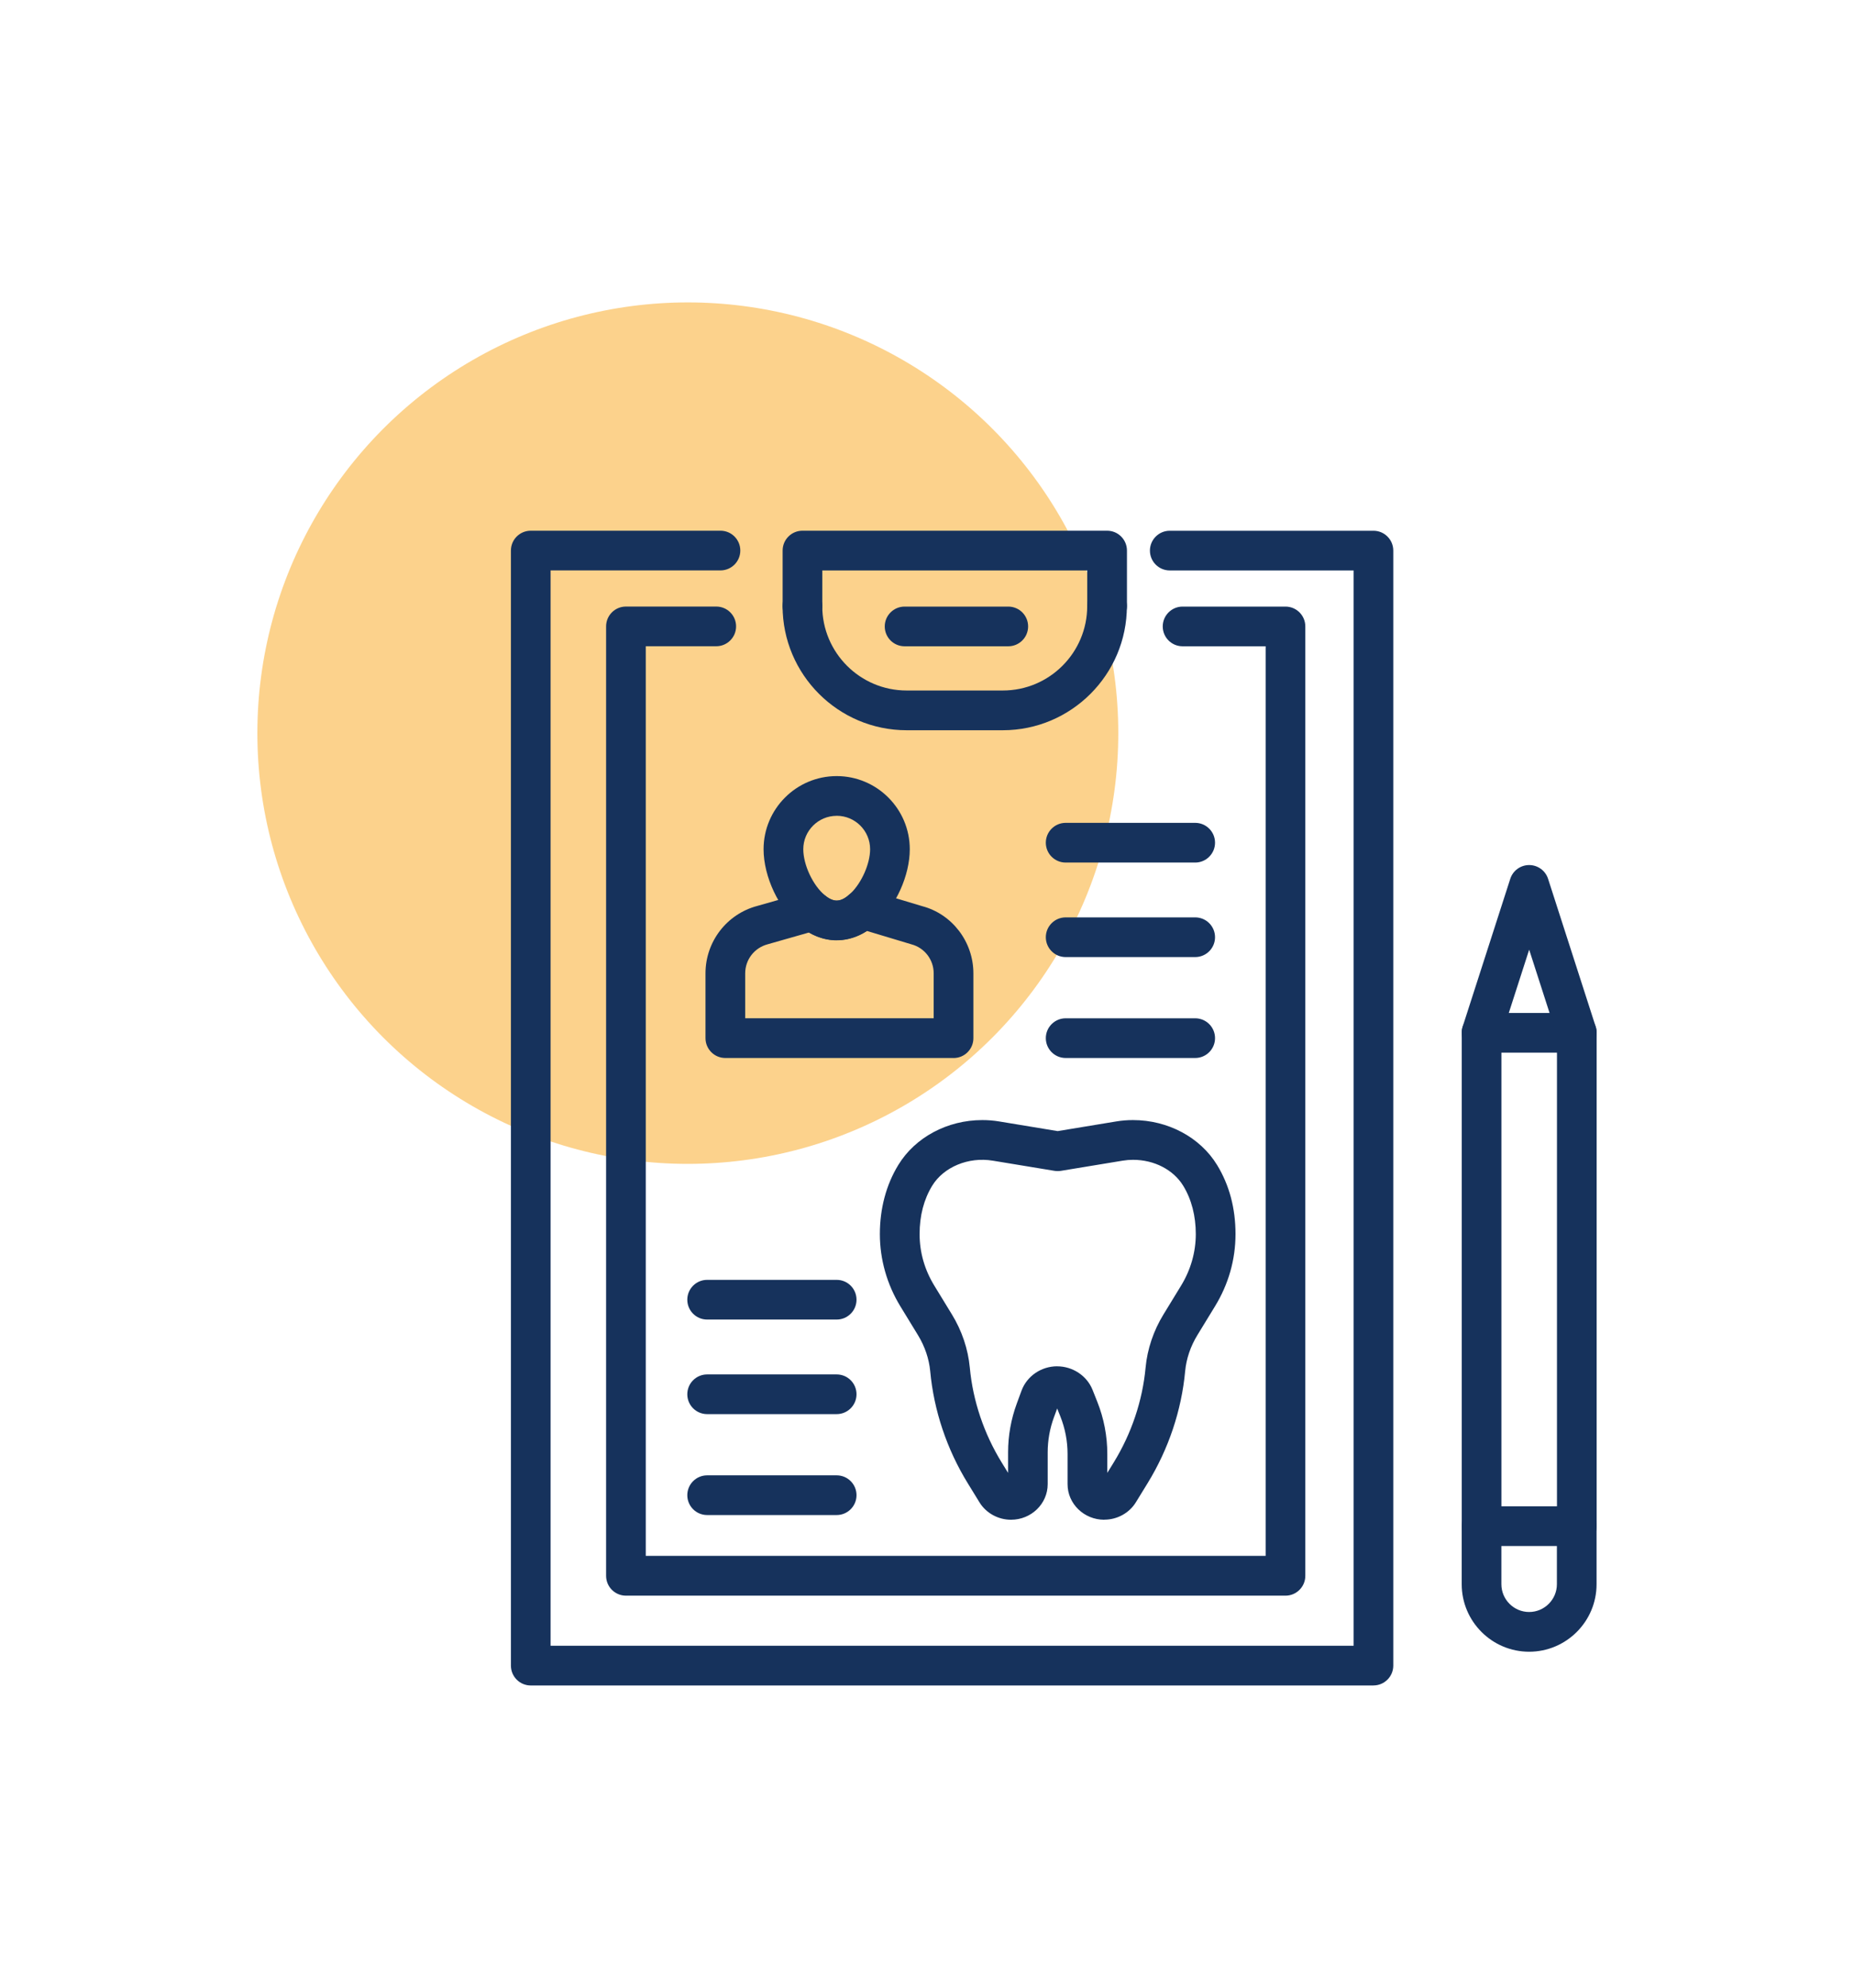 <?xml version="1.0" encoding="UTF-8"?> <svg xmlns="http://www.w3.org/2000/svg" id="Layer_1" viewBox="0 0 496.34 531.85"><defs><style>.cls-1{fill:#faa61a;opacity:.5;}.cls-2{fill:#16325c;}</style></defs><circle class="cls-1" cx="184.14" cy="196.15" r="115.24"></circle><g><path class="cls-2" d="M295.62,406.6c-5.41,0-9.82-4.27-9.82-9.52v-8.07c0-3.45-.65-6.84-1.94-10.08l-.84-2.1-.86,2.34c-1.12,3.03-1.68,6.2-1.68,9.4v8.51c0,5.25-4.4,9.52-9.82,9.52-3.44,0-6.67-1.78-8.43-4.64l-3.14-5.11c-5.62-9.12-9.09-19.49-10.06-29.99-.31-3.31-1.44-6.64-3.27-9.64l-4.72-7.72c-3.59-5.87-5.49-12.56-5.49-19.33s1.66-13.15,4.95-18.51c4.53-7.4,13.14-11.99,22.47-11.99,1.54,0,3.05,.12,4.54,.37l15.64,2.58,15.65-2.58c1.48-.25,3-.37,4.51-.37,9.37,0,17.99,4.61,22.52,12.02,3.27,5.35,4.93,11.56,4.93,18.47s-1.9,13.46-5.49,19.33l-4.72,7.72c-1.83,2.99-2.96,6.32-3.27,9.64-.97,10.49-4.45,20.86-10.06,29.98l-3.14,5.11c-1.76,2.86-4.99,4.64-8.43,4.64Zm-12.61-41.05c4.17,0,7.98,2.53,9.48,6.3l1.25,3.14c1.79,4.49,2.7,9.21,2.7,14.01v5.06l1.72-2.79c4.76-7.74,7.71-16.52,8.53-25.39,.46-4.93,2.11-9.84,4.79-14.21l4.72-7.72c2.57-4.2,3.93-8.96,3.93-13.78s-1.13-9.28-3.37-12.93c-2.62-4.28-7.76-6.94-13.42-6.94-.96,0-1.89,.08-2.8,.23l-16.51,2.72c-.57,.09-1.16,.09-1.73,0l-16.51-2.72c-6.56-1.09-13.18,1.73-16.22,6.69-2.24,3.66-3.38,8.02-3.38,12.95s1.36,9.58,3.93,13.78l4.72,7.72c2.68,4.37,4.33,9.28,4.79,14.21,.82,8.87,3.77,17.65,8.53,25.39l1.72,2.79v-5.51c0-4.46,.79-8.85,2.34-13.07l1.25-3.4c1.44-3.91,5.28-6.54,9.57-6.54Z"></path><g><path class="cls-2" d="M223.99,251.58c-3.44,0-6.85-1.31-9.85-3.78-5.63-4.58-9.72-13.25-9.72-20.59,0-10.79,8.78-19.57,19.57-19.57s19.57,8.78,19.57,19.57c0,6.99-3.69,15.19-8.97,19.95-.12,.11-.24,.21-.37,.3-3.09,2.69-6.61,4.11-10.23,4.11Zm7.04-8.37h0Zm-7.04-24.94c-4.93,0-8.94,4.01-8.94,8.94,0,4.2,2.61,9.75,5.83,12.36,1.11,.92,2.16,1.37,3.12,1.37,1.34,0,2.6-.9,3.42-1.66,.11-.1,.22-.19,.33-.28,2.93-2.82,5.19-7.92,5.19-11.8,0-4.93-4.01-8.94-8.94-8.94Z"></path><path class="cls-2" d="M255.27,283.06h-61.09c-2.94,0-5.31-2.38-5.31-5.31v-17.34c0-8.47,5.7-15.88,13.86-18.03l13.33-3.79c1.68-.48,3.48-.1,4.83,1.01,1.09,.9,2.14,1.36,3.1,1.36,1.34,0,2.6-.9,3.42-1.66,1.36-1.25,3.38-1.71,5.15-1.17l14.32,4.31c8,2.1,13.71,9.52,13.71,17.98v17.34c0,2.94-2.38,5.31-5.31,5.31Zm-55.77-10.63h50.46v-12.03c0-3.64-2.45-6.83-5.96-7.75l-11.91-3.58c-4.83,3.13-10.57,3.3-15.53,.42l-11.02,3.14c-3.6,.95-6.04,4.13-6.04,7.78v12.03Z"></path></g><path class="cls-2" d="M319.97,230.77h-34.68c-2.94,0-5.31-2.38-5.31-5.31s2.38-5.31,5.31-5.31h34.68c2.94,0,5.31,2.38,5.31,5.31s-2.38,5.31-5.31,5.31Z"></path><path class="cls-2" d="M319.97,256.06h-34.68c-2.94,0-5.31-2.38-5.31-5.31s2.38-5.31,5.31-5.31h34.68c2.94,0,5.31,2.38,5.31,5.31s-2.38,5.31-5.31,5.31Z"></path><path class="cls-2" d="M319.97,283.06h-34.68c-2.94,0-5.31-2.38-5.31-5.31s2.38-5.31,5.31-5.31h34.68c2.94,0,5.31,2.38,5.31,5.31s-2.38,5.31-5.31,5.31Z"></path><path class="cls-2" d="M223.99,353.04h-34.68c-2.94,0-5.31-2.38-5.31-5.31s2.38-5.31,5.31-5.31h34.68c2.94,0,5.31,2.38,5.31,5.31s-2.38,5.31-5.31,5.31Z"></path><path class="cls-2" d="M223.99,378.34h-34.68c-2.94,0-5.31-2.38-5.31-5.31s2.38-5.31,5.31-5.31h34.68c2.94,0,5.31,2.38,5.31,5.31s-2.38,5.31-5.31,5.31Z"></path><path class="cls-2" d="M223.99,405.34h-34.68c-2.94,0-5.31-2.38-5.31-5.31s2.38-5.31,5.31-5.31h34.68c2.94,0,5.31,2.38,5.31,5.31s-2.38,5.31-5.31,5.31Z"></path><path class="cls-2" d="M296.38,167.47c-2.94,0-5.31-2.38-5.31-5.31v-9.54h-70.93v9.54c0,2.94-2.38,5.31-5.31,5.31s-5.31-2.38-5.31-5.31v-14.86c0-2.94,2.38-5.31,5.31-5.31h81.56c2.94,0,5.31,2.38,5.31,5.31v14.86c0,2.94-2.38,5.31-5.31,5.31Z"></path><path class="cls-2" d="M268.49,195.37h-25.77c-18.31,0-33.21-14.9-33.21-33.21,0-2.94,2.38-5.31,5.31-5.31s5.31,2.38,5.31,5.31c0,12.45,10.13,22.58,22.58,22.58h25.77c12.45,0,22.58-10.13,22.58-22.58,0-2.94,2.38-5.31,5.31-5.31s5.31,2.38,5.31,5.31c0,18.31-14.9,33.21-33.21,33.21Z"></path><path class="cls-2" d="M269.93,172.91h-27.76c-2.94,0-5.31-2.38-5.31-5.31s2.38-5.31,5.31-5.31h27.76c2.94,0,5.31,2.38,5.31,5.31s-2.38,5.31-5.31,5.31Z"></path><path class="cls-2" d="M367.7,450.94H142.09c-2.94,0-5.31-2.38-5.31-5.31V147.3c0-2.94,2.38-5.31,5.31-5.31h50.79c2.94,0,5.31,2.38,5.31,5.31s-2.38,5.31-5.31,5.31h-45.48V440.31h214.98V152.62h-49.22c-2.94,0-5.31-2.38-5.31-5.31s2.38-5.31,5.31-5.31h54.53c2.94,0,5.31,2.38,5.31,5.31V445.62c0,2.93-2.38,5.31-5.31,5.31Z"></path><path class="cls-2" d="M344.15,426.91H167.57c-2.94,0-5.31-2.38-5.31-5.31V167.59c0-2.94,2.38-5.31,5.31-5.31h24.18c2.94,0,5.31,2.38,5.31,5.31s-2.38,5.31-5.31,5.31h-18.87v243.37h165.95V172.91h-22.24c-2.94,0-5.31-2.38-5.31-5.31s2.38-5.31,5.31-5.31h27.55c2.94,0,5.31,2.38,5.31,5.31v254c0,2.93-2.38,5.31-5.31,5.31Z"></path><g><path class="cls-2" d="M422.13,413.63h-25.49c-2.94,0-5.31-2.38-5.31-5.31v-132c0-2.94,2.38-5.31,5.31-5.31h25.49c2.94,0,5.31,2.38,5.31,5.31v132c0,2.93-2.38,5.31-5.31,5.31Zm-20.18-10.63h14.87v-121.37h-14.87v121.37Z"></path><path class="cls-2" d="M422.13,281.63c-2.24,0-4.33-1.43-5.06-3.69l-7.69-23.86-7.69,23.86c-.9,2.8-3.91,4.33-6.69,3.43-2.79-.9-4.33-3.89-3.43-6.69l12.75-39.56c.71-2.2,2.75-3.68,5.06-3.68s4.35,1.49,5.06,3.68l12.75,39.56c.9,2.79-.63,5.79-3.43,6.69-.54,.17-1.09,.26-1.63,.26Z"></path><path class="cls-2" d="M409.38,441.91c-9.96,0-18.06-8.1-18.06-18.06v-15.54c0-2.93,2.38-5.31,5.31-5.31s5.31,2.38,5.31,5.31v15.54c0,4.1,3.34,7.43,7.43,7.43s7.43-3.34,7.43-7.43v-15.54c0-2.93,2.38-5.31,5.31-5.31s5.31,2.38,5.31,5.31v15.54c0,9.96-8.1,18.06-18.06,18.06Z"></path></g></g></svg> 
